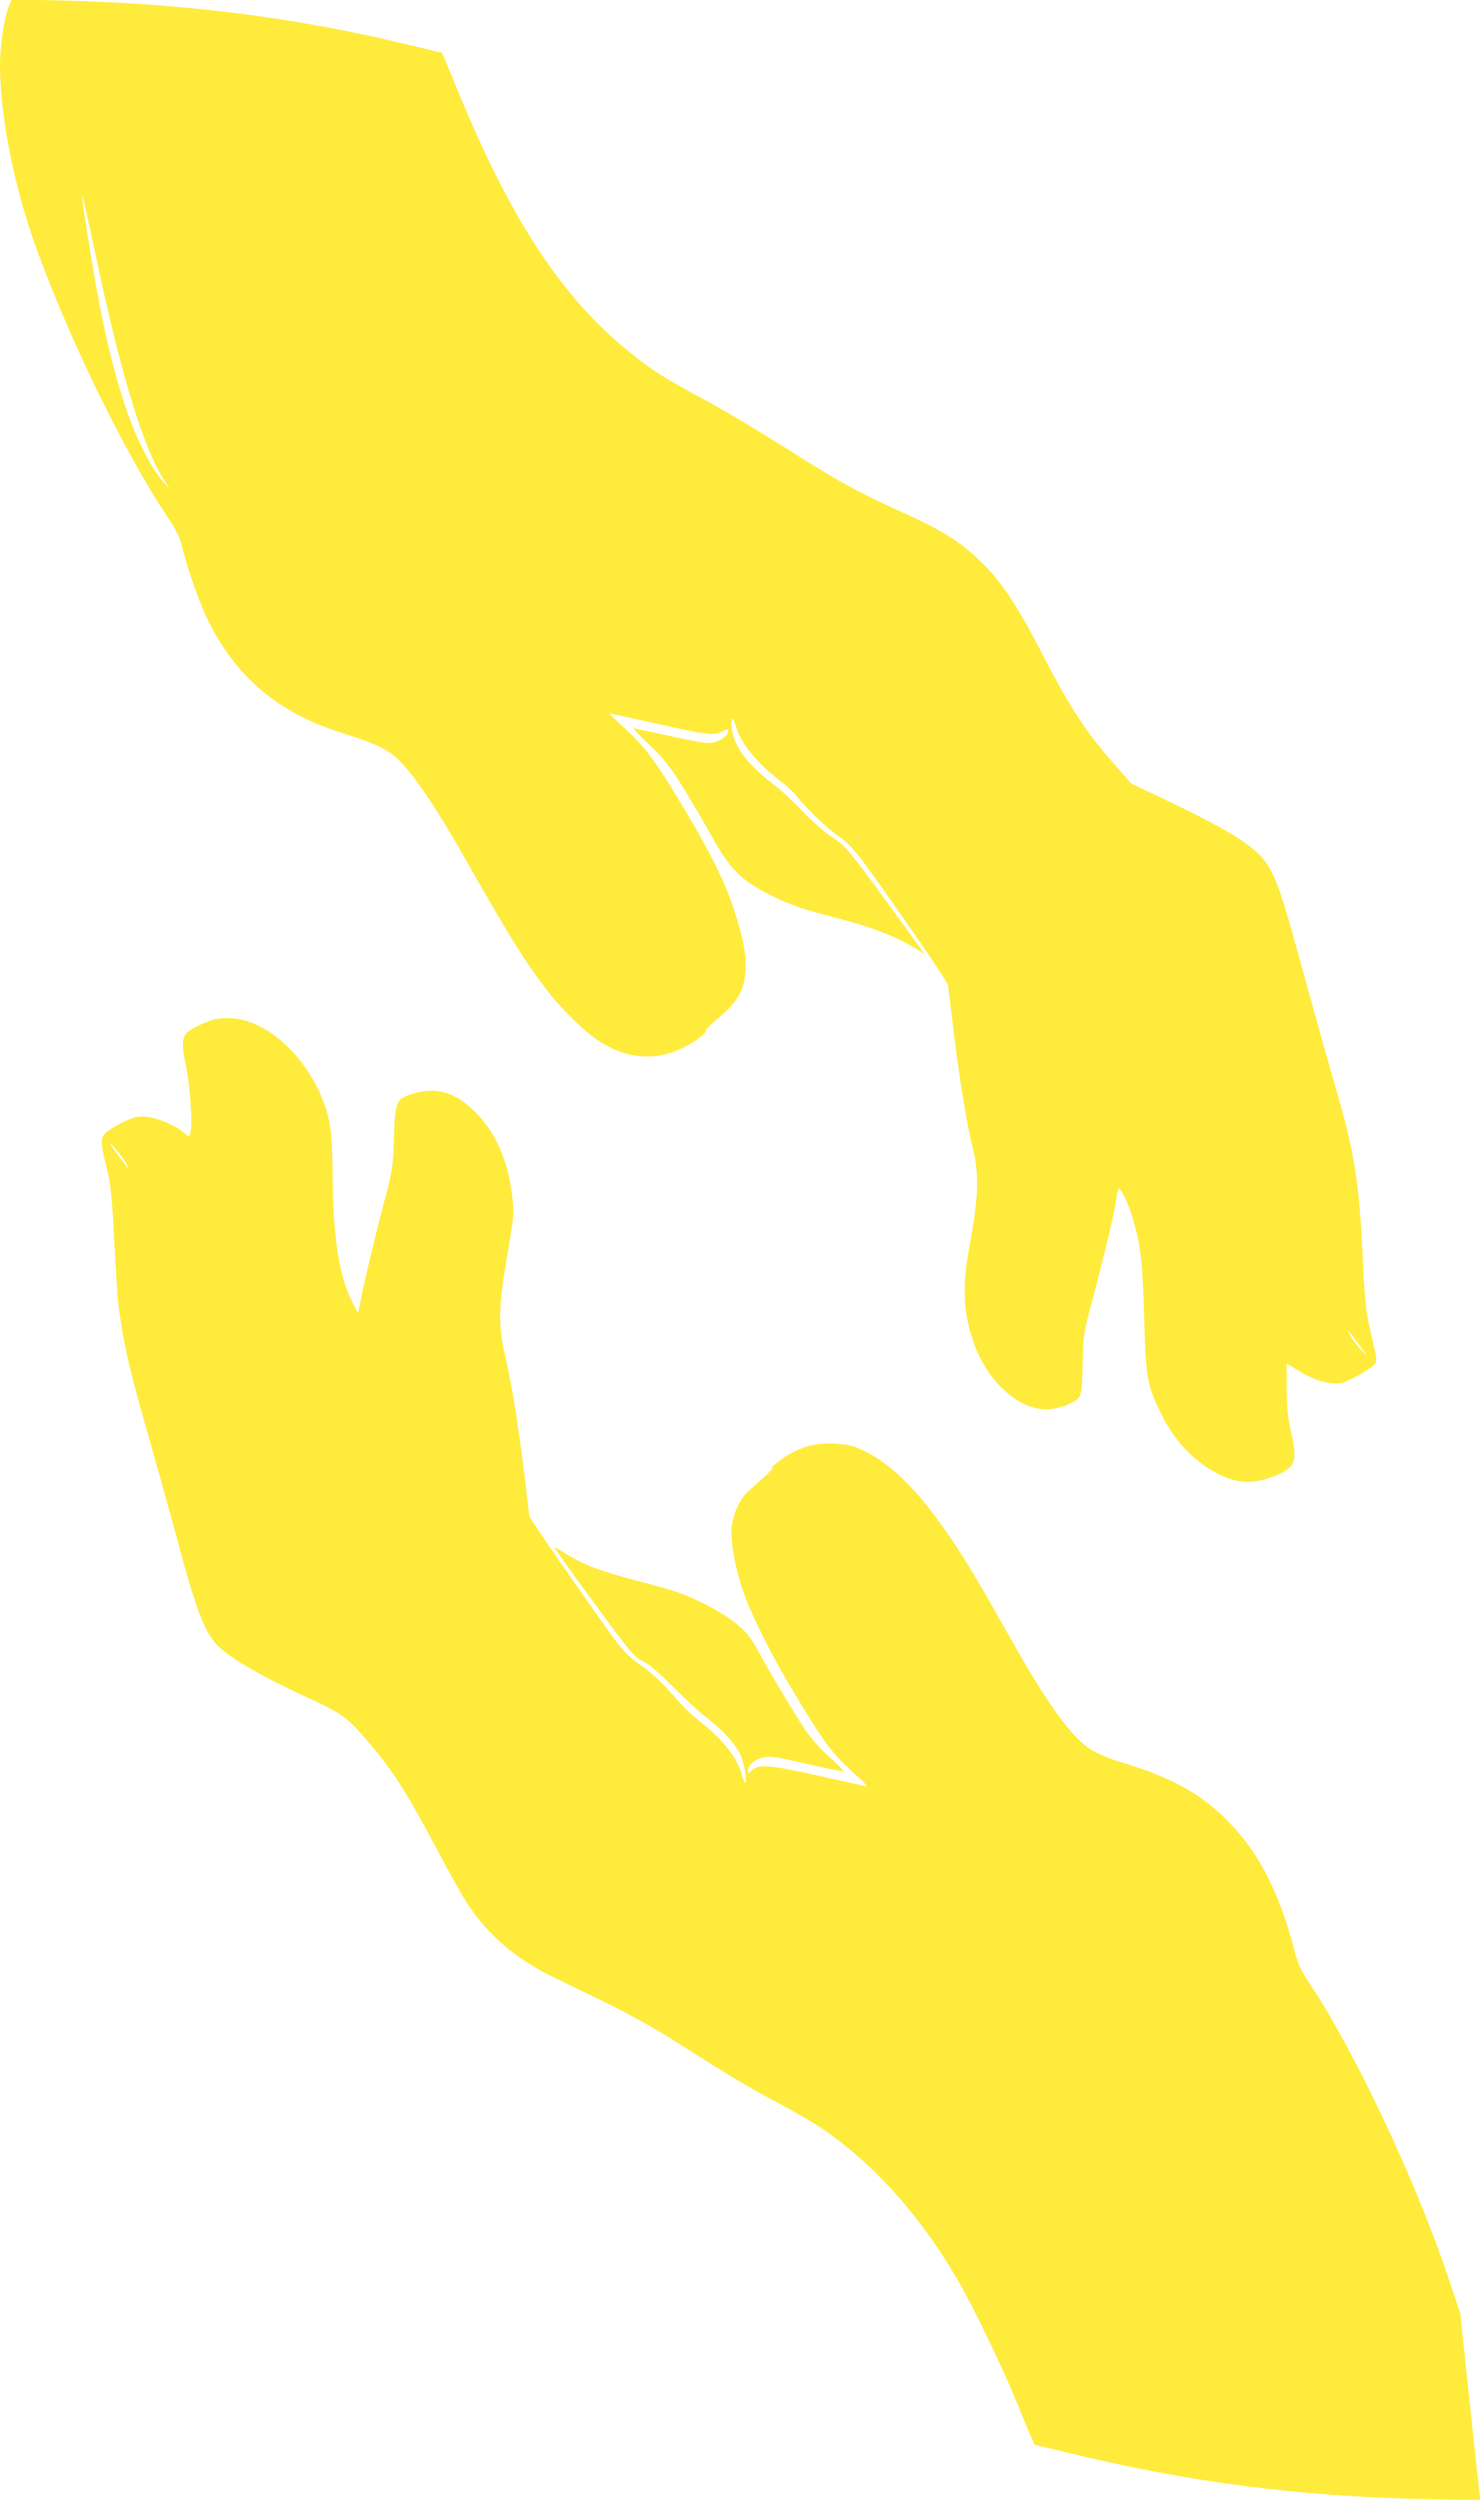 <?xml version="1.0" standalone="no"?>
<!DOCTYPE svg PUBLIC "-//W3C//DTD SVG 20010904//EN"
 "http://www.w3.org/TR/2001/REC-SVG-20010904/DTD/svg10.dtd">
<svg version="1.0" xmlns="http://www.w3.org/2000/svg"
 width="758pt" height="1280pt" viewBox="0 0 758 1280"
 preserveAspectRatio="xMidYMid meet">
<g transform="translate(0,1280) scale(0.1,-0.1)"
fill="#ffeb3b" stroke="none">
<path d="M45 12767 c-23 -56 -45 -201 -45 -301 1 -246 63 -579 165 -876 161
-468 465 -1098 695 -1440 38 -56 62 -104 70 -140 23 -100 87 -286 128 -371
146 -304 364 -489 697 -593 138 -43 213 -75 261 -114 77 -61 196 -231 340
-483 257 -452 333 -574 449 -724 78 -100 193 -211 266 -258 167 -107 342 -102
504 14 24 18 42 35 40 40 -3 4 18 27 47 51 114 95 147 149 156 253 6 80 -10
168 -58 315 -44 137 -117 285 -247 504 -148 248 -206 328 -304 418 -49 45 -88
82 -87 84 2 1 111 -22 243 -52 261 -58 291 -62 335 -39 25 13 30 13 30 2 0
-21 -33 -47 -73 -58 -30 -8 -69 -2 -219 31 -101 22 -187 40 -192 40 -5 0 31
-38 80 -84 72 -68 105 -109 175 -222 47 -77 114 -191 149 -254 90 -163 148
-220 305 -298 89 -44 161 -69 310 -107 202 -52 324 -99 435 -168 l35 -22 -36
50 c-347 481 -364 501 -434 546 -35 22 -103 81 -152 132 -48 51 -117 115 -153
142 -124 95 -189 177 -208 263 -6 23 -8 52 -4 64 4 16 9 8 22 -34 28 -90 102
-180 235 -284 27 -21 59 -50 70 -64 52 -67 166 -177 219 -211 67 -44 102 -89
380 -488 97 -139 178 -263 181 -275 2 -11 11 -84 20 -161 30 -264 76 -552 105
-665 36 -138 33 -256 -16 -519 -38 -211 -30 -345 30 -505 75 -197 244 -338
386 -321 71 9 135 37 151 67 8 15 13 75 14 168 2 137 5 154 49 320 61 230 113
450 121 508 4 26 9 54 12 62 7 21 47 -58 72 -140 43 -142 53 -228 61 -515 9
-315 14 -343 85 -490 57 -118 134 -209 230 -274 90 -60 167 -85 239 -78 64 6
156 40 190 72 32 30 34 74 6 195 -14 60 -20 123 -20 212 l0 127 63 -39 c77
-48 164 -73 217 -61 41 9 149 70 171 97 10 12 10 26 2 62 -6 26 -20 88 -31
137 -15 65 -24 156 -32 330 -17 394 -42 552 -136 874 -30 102 -102 359 -160
570 -105 383 -132 469 -173 550 -59 114 -169 188 -561 375 l-155 73 -87 99
c-150 170 -228 290 -382 589 -109 211 -194 341 -281 428 -119 120 -207 176
-443 283 -211 95 -333 163 -603 336 -119 75 -295 180 -390 231 -213 115 -263
146 -387 246 -344 277 -607 678 -878 1338 l-79 192 -165 40 c-576 140 -1141
212 -1767 228 l-273 6 -15 -36z m464 -1362 c120 -554 230 -908 331 -1062 l31
-48 -40 44 c-54 60 -131 212 -180 353 -79 231 -134 472 -195 858 -56 354 -51
341 53 -145z m6455 -5495 c44 -60 45 -62 9 -24 -21 23 -47 57 -57 75 -25 45
-10 29 48 -51z"/>
<path d="M1085 7577 c-53 -18 -119 -52 -132 -69 -21 -27 -22 -66 -2 -158 22
-101 36 -300 25 -344 l-7 -27 -32 25 c-76 56 -181 90 -240 76 -40 -9 -127 -54
-157 -82 -26 -25 -25 -53 5 -173 22 -84 28 -145 40 -375 8 -151 17 -295 20
-320 24 -193 56 -337 142 -635 51 -181 121 -430 154 -553 96 -359 136 -470
195 -547 51 -67 216 -166 476 -286 190 -88 206 -100 336 -254 107 -128 183
-247 321 -508 66 -125 140 -258 165 -295 107 -162 249 -283 438 -375 62 -30
192 -93 288 -140 96 -47 240 -127 320 -178 297 -189 379 -238 530 -319 85 -45
189 -105 230 -132 270 -181 518 -457 711 -793 81 -142 221 -432 294 -610 31
-77 65 -159 75 -181 l18 -42 188 -45 c607 -147 1161 -219 1808 -234 l289 -6
-6 44 c-4 24 -27 240 -52 479 l-46 435 -64 190 c-166 494 -479 1156 -706 1496
-44 66 -63 106 -78 167 -74 286 -175 491 -321 645 -147 157 -300 244 -576 326
-55 17 -121 45 -147 62 -97 64 -209 216 -377 509 -45 80 -118 208 -162 285
-237 413 -426 638 -616 733 -64 31 -85 36 -160 40 -99 4 -170 -15 -253 -69
-44 -28 -97 -77 -59 -54 17 11 -62 -65 -118 -112 -45 -37 -78 -100 -92 -174
-13 -66 8 -201 52 -334 39 -120 145 -334 261 -526 164 -273 197 -316 327 -433
36 -32 56 -55 45 -53 -11 3 -125 29 -254 57 -245 54 -294 58 -332 24 -15 -14
-19 -14 -19 -3 0 28 30 56 72 68 39 11 61 8 222 -29 98 -22 185 -40 193 -40 7
0 -22 32 -66 70 -46 41 -99 100 -126 141 -70 106 -176 284 -235 393 -43 79
-63 106 -118 151 -69 57 -202 128 -307 164 -33 11 -121 36 -195 55 -204 53
-285 85 -392 152 -21 14 -38 22 -38 19 0 -5 124 -177 286 -396 104 -140 130
-169 166 -185 27 -11 84 -60 153 -129 61 -61 137 -131 170 -157 78 -59 148
-134 175 -188 20 -39 40 -150 27 -150 -3 0 -13 24 -21 54 -21 72 -93 165 -185
240 -86 69 -100 83 -193 188 -37 42 -99 97 -137 122 -47 32 -85 68 -123 118
-66 88 -337 476 -401 573 l-46 70 -21 180 c-31 259 -64 471 -100 630 -40 174
-38 261 11 546 32 189 33 200 21 294 -23 181 -86 321 -192 425 -104 102 -201
128 -328 86 -73 -25 -79 -39 -84 -226 -5 -146 -8 -165 -52 -330 -43 -163 -104
-416 -123 -520 l-9 -45 -27 52 c-68 132 -99 319 -103 623 -2 236 -8 292 -39
385 -82 243 -290 440 -478 451 -35 2 -79 -2 -102 -9z m-445 -724 c11 -18 18
-33 16 -33 -5 0 -78 98 -89 120 -15 27 53 -54 73 -87z"/>
</g>
</svg>
